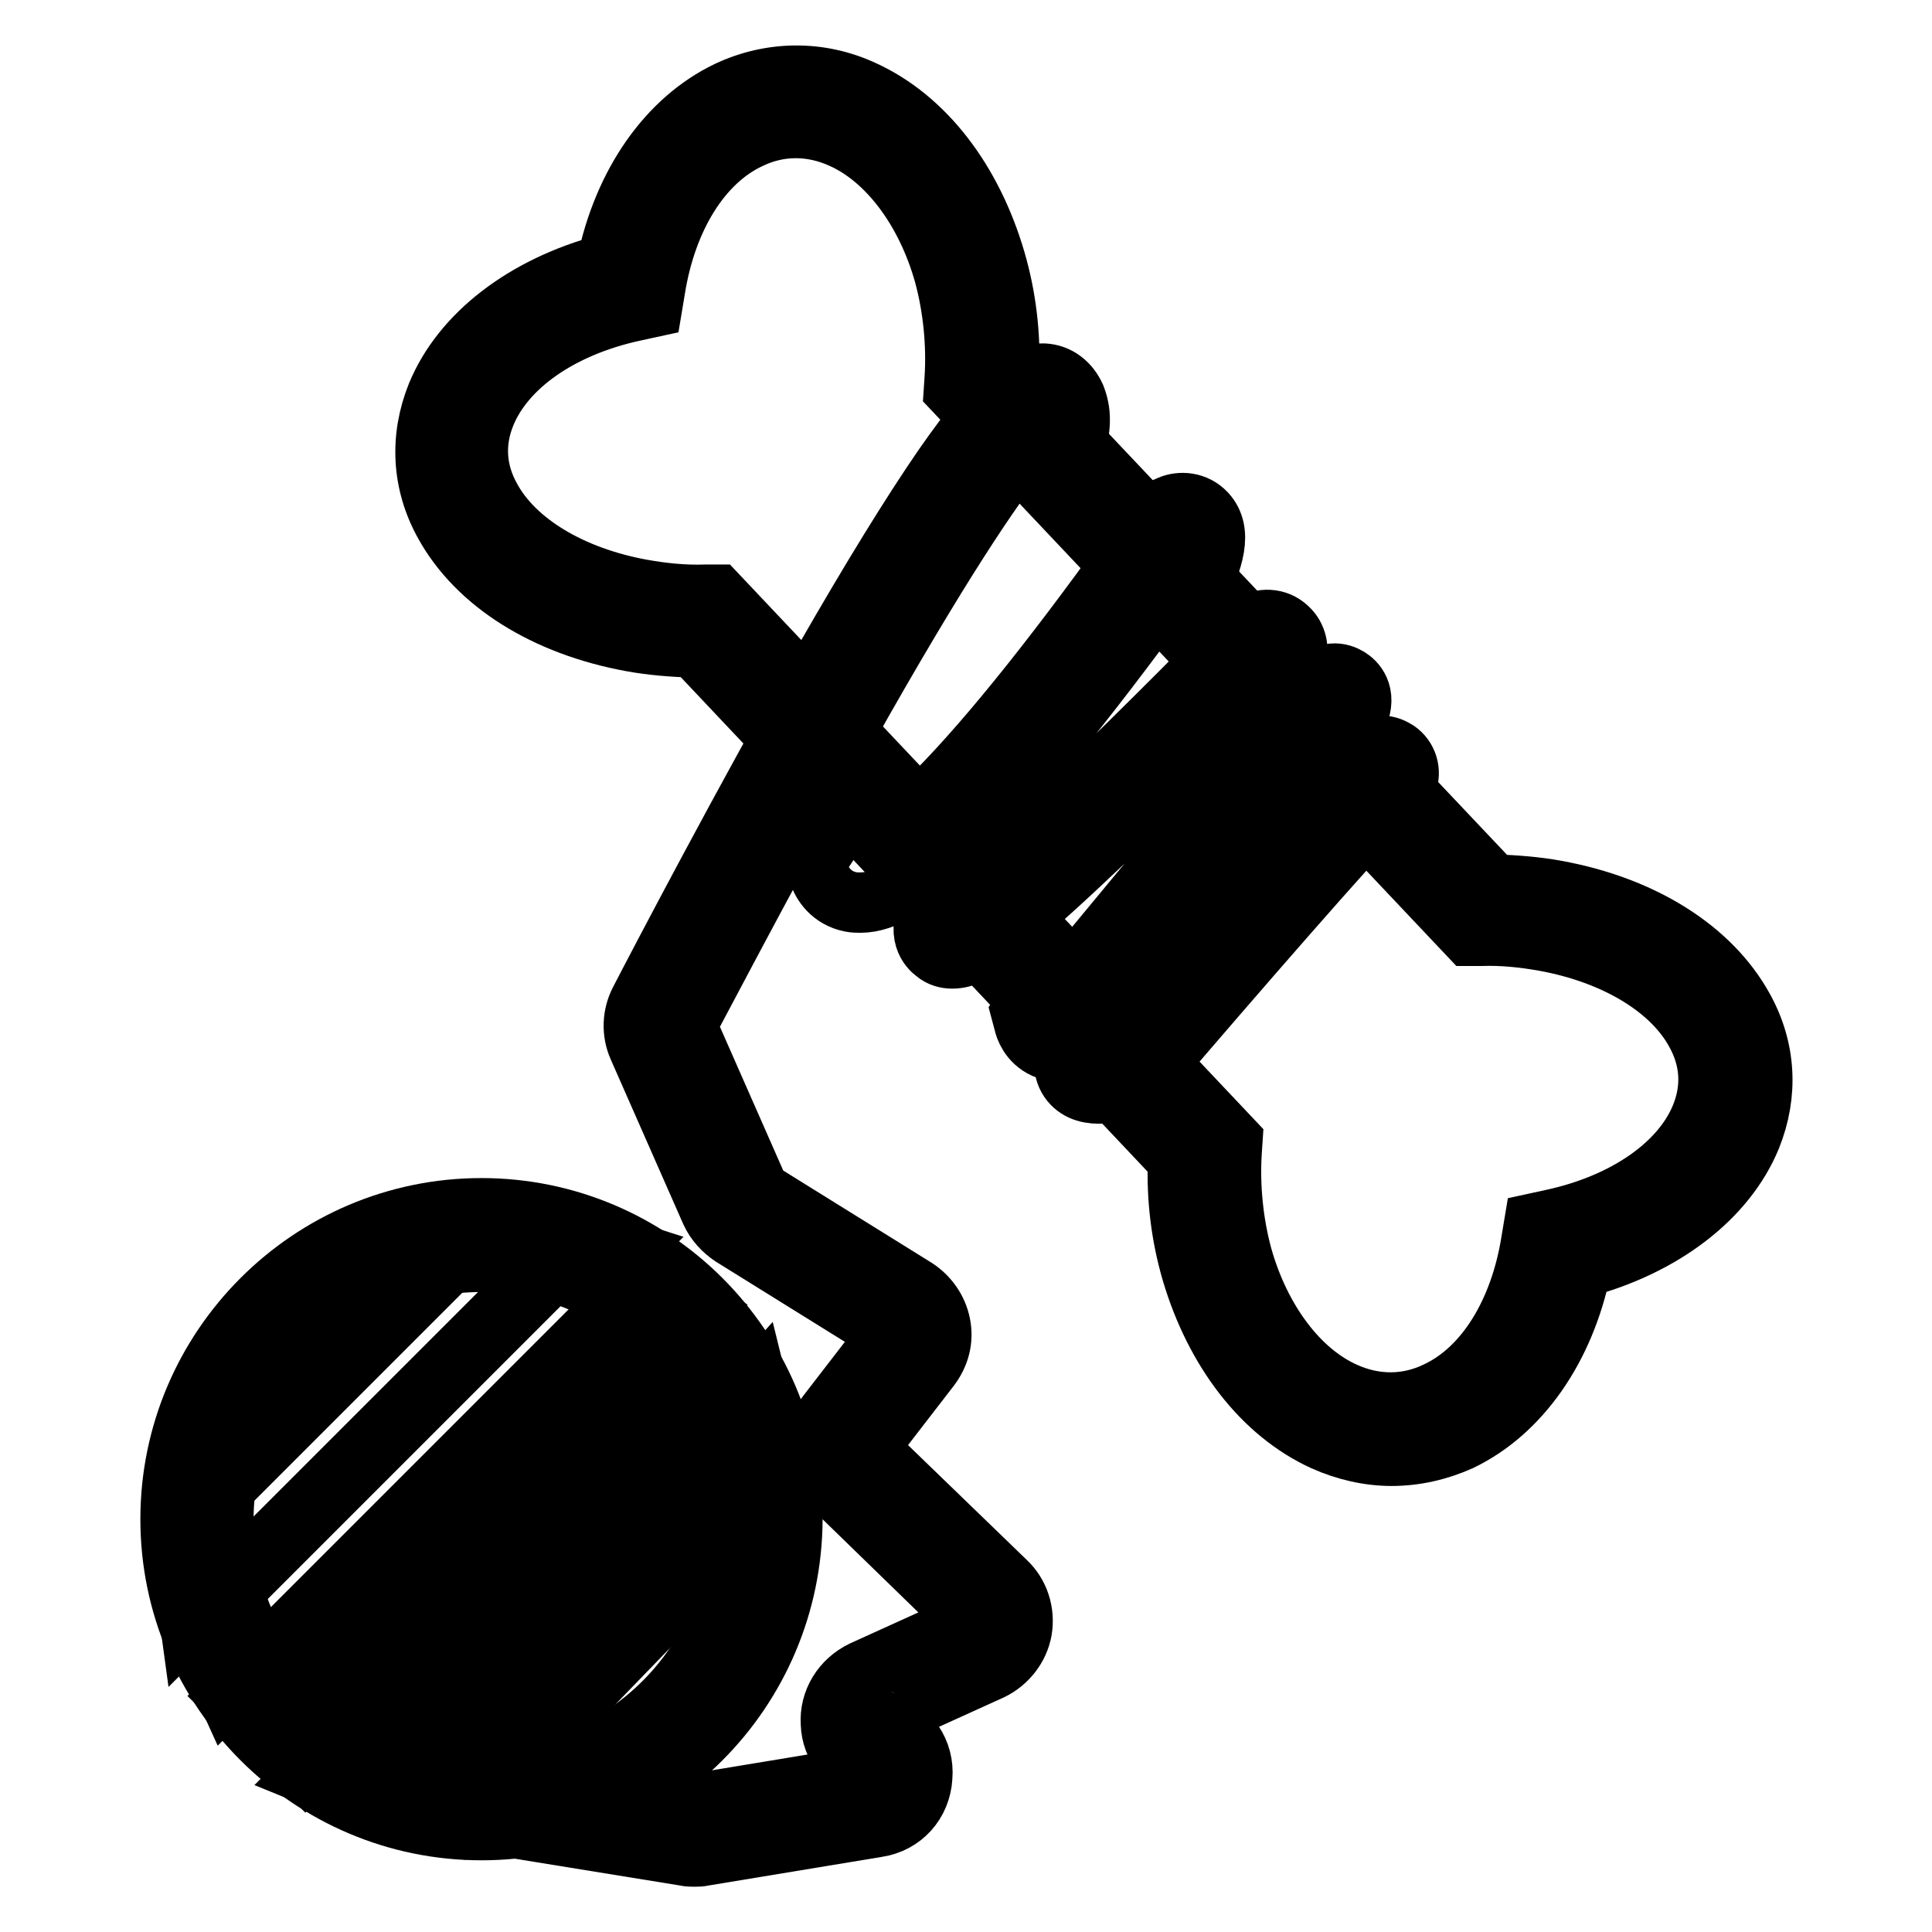 <?xml version="1.0" encoding="utf-8"?>
<!-- Svg Vector Icons : http://www.onlinewebfonts.com/icon -->
<!DOCTYPE svg PUBLIC "-//W3C//DTD SVG 1.1//EN" "http://www.w3.org/Graphics/SVG/1.1/DTD/svg11.dtd">
<svg version="1.1" xmlns="http://www.w3.org/2000/svg" xmlns:xlink="http://www.w3.org/1999/xlink" x="0px" y="0px" viewBox="0 0 256 256" enable-background="new 0 0 256 256" xml:space="preserve">
<g> <path stroke-width="8" fill-opacity="0" stroke="#000000"  d="M184.4,192.9c-3,0-6.1-0.7-9-2c-8.1-3.7-14.4-11.9-17.5-22.4c-1.4-4.8-2-9.8-1.8-14.8L92,85.8 c-2.8-0.1-5.6-0.3-8.3-0.8c-11.5-2.1-20.5-7.8-24.8-15.6c-3-5.4-3.3-11.4-1-17.1c3.3-8,11.6-14.4,22.5-17.3 c2.2-10.7,8.1-19.1,16-22.9c5.7-2.7,12.2-2.8,18-0.1c8.1,3.7,14.4,11.9,17.5,22.5c1.4,4.8,2,9.8,1.8,14.8l64.2,67.9 c2.8,0.1,5.6,0.3,8.3,0.8c11.5,2.1,20.5,7.8,24.8,15.6c3,5.4,3.3,11.4,1,17.1c-3.3,8-11.6,14.4-22.5,17.3 c-2.2,10.7-8.1,19.1-16,22.9C190.6,192.2,187.5,192.9,184.4,192.9z M95,78.8l68.3,72.3l-0.1,1.5c-0.3,4.6,0.2,9.5,1.4,13.9 c2.4,8.5,7.5,15.3,13.6,18c4,1.8,8.3,1.8,12.2-0.1c6.4-3,11-10.5,12.5-19.9l0.4-2.4l2.3-0.5c9.8-2.1,17.2-7.3,19.8-13.7 c1.5-3.7,1.3-7.5-0.7-11.1c-3.2-5.9-10.7-10.4-20-12.1c-2.8-0.5-5.6-0.8-8.5-0.7l-1.5,0l-68.3-72.3l0.1-1.5 c0.3-4.6-0.2-9.5-1.4-13.9c-2.4-8.5-7.5-15.3-13.6-18c-4-1.8-8.3-1.8-12.2,0.1c-6.4,3-11,10.5-12.5,19.9l-0.4,2.4l-2.3,0.5 c-9.8,2.1-17.2,7.3-19.8,13.7C62.8,58.6,63,62.4,65,66c3.2,5.9,10.7,10.4,20,12.1c2.8,0.5,5.6,0.8,8.5,0.7L95,78.8z"/> <path stroke-width="8" fill-opacity="0" stroke="#000000"  d="M145.6,144.9c-1.6,0-3.2-0.5-4.1-2.1c-0.8-1.5-0.6-3.3,0.7-4.7l1.2-1.8l2.4,1.6c0.2,0,0.6-0.1,1.2-0.2 c2.2-2.6,9.1-10.7,16-18.6c4.9-5.6,8.9-10.1,11.8-13.3c1.7-1.9,3.1-3.4,4.1-4.4c1.5-1.5,3.4-3.5,5.9-2.1c1.5,0.8,2.2,2.6,1.7,4.2 v0.1c-0.3,0.9-0.6,2-1.8,3.7l-1-0.7c-4.7,4.8-19.2,21.4-32.1,36.5l-0.7,0.9l-1.1,0.3C148.5,144.5,147,144.9,145.6,144.9 L145.6,144.9z M145.9,137.9l0.5,0.4l0.1-0.1C146.2,138.1,146,138,145.9,137.9z M179.9,103.9c0.3,0.6,0.6,1,1.2,1.4 c0.5,0.3,1,0.5,1.5,0.6L179.9,103.9L179.9,103.9z"/> <path stroke-width="8" fill-opacity="0" stroke="#000000"  d="M140.4,139.3c-0.9,0-1.5-0.2-2-0.4c-2-0.9-2.6-2.8-2.7-3.3l-0.4-1.5l0.8-1.3c0.3-0.5,0.6-0.9,0.8-1.3 c0.2-0.3,0.4-0.7,0.8-1.2l2.2,1.4l32.8-39.6c0.1-0.2,0.4-0.5,0.7-0.9c2.3-2.7,4.3-2,5.3-1.4c0.8,0.5,2.5,2,1.2,5.1 c-0.3,0.6-0.7,1.5-1.2,2.6l-0.3,1.4l-1.9-0.5l-33,39.8l-0.7,0.3C142,139.1,141.1,139.3,140.4,139.3z M141,132.4l1.3,0.8 c-0.3-0.3-0.6-0.6-0.8-0.7C141.2,132.4,141.1,132.4,141,132.4z M126.2,127c-0.8,0-1.6-0.2-2.3-0.8c-0.7-0.5-2.7-2.5-0.5-6.3 l0.1-0.1l0.1-0.1c0.4-0.5,0.6-0.8,0.8-1.2c0.3-0.4,0.5-0.8,0.9-1.5l2.4,1.7c3.8-2.9,13.3-11.2,37-35.3l0.3-0.3l0.4-0.2 c1.8-1.1,3.8-1,5.2,0.3c2.6,2.4,0.7,6.2-0.3,8.2l-2.5-1.2c-13.9,14.1-24.4,24.3-31.2,30.2c-2.9,2.5-5.1,4.3-6.7,5.3 C129.3,126.1,127.8,127,126.2,127z M114,119.6c-0.4,0-0.8,0-1.3-0.1c-2.5-0.5-3.8-2.4-4.2-3.8l-0.4-1.5l0.9-1.3 c0,0,1.7-2.5,4.8-7.6l6,3.6c0,0.1-0.1,0.1-0.1,0.1c0.9-0.8,1.9-1.7,3.1-2.8c6.9-6.7,16.1-18,27.2-33.5l0.1-0.1l4-5.2l0.9-0.4 c1.4-0.6,3.4-0.5,4.8,1c2.2,2.4,1.1,6.1-1.3,10.9l-3.2-1.6c-11.9,16.4-21.6,28.2-28.8,35C121.1,117.3,117.2,119.6,114,119.6z"/> <path stroke-width="8" fill-opacity="0" stroke="#000000"  d="M92,246c-0.4,0-0.8,0-1.2-0.1l-22.8-3.7l1.1-6.9L92,239h0.1l23-3.8c0.1,0,0.1,0,0.1,0 c0.1-0.1,0.1-0.3,0-0.3l-0.1-0.1c-2.9-0.9-4.9-3.4-5-6.4c-0.2-3,1.5-5.7,4.2-7l14.1-6.4c0,0,0.1-0.1,0.1-0.2c0-0.1,0-0.2-0.1-0.2 L110.3,197c-2.6-2.5-2.9-6.7-0.7-9.6l8.1-10.5c0,0,0.1-0.1,0-0.2c0-0.1-0.1-0.1-0.1-0.1l-20.6-12.8c-1.2-0.8-2.2-1.9-2.8-3.2 l-9.6-21.8c-0.9-2-0.8-4.3,0.2-6.2c3-5.8,13.7-26.2,24.5-45.2c6.2-10.8,11.5-19.4,15.7-25.5c7.3-10.5,10.5-12.5,13.3-12.4 c1.9,0.1,3.4,1.3,4.2,3.1c1,2.6,0.5,4.6-0.1,7.5l-0.1,0.6l-6.5-1.5c-3.2,3.8-9.6,12.8-21.5,33.7c-10.4,18.3-20.4,37.5-23.3,42.9 c0,0.1,0,0.1,0,0.2l9.6,21.8c0,0,0.1,0.1,0.1,0.1l20.6,12.8c1.7,1.1,2.9,2.8,3.3,4.8c0.4,2-0.1,4-1.4,5.7l-8.1,10.5 c-0.1,0.1-0.1,0.2,0,0.3l18.2,17.6c1.7,1.6,2.5,4,2.1,6.4c-0.4,2.3-2,4.3-4.1,5.3l-14.1,6.4c-0.1,0-0.1,0.1-0.1,0.2 c0,0.2,0.1,0.2,0.1,0.2c3.2,1,5.3,4,5,7.4c-0.2,3.4-2.6,6.1-6,6.6l-23,3.8C92.8,246,92.4,246,92,246z"/> <path stroke-width="8" fill-opacity="0" stroke="#000000"  d="M63.8,242.5c-22.7,0-41.2-18.5-41.2-41.2c0-22.7,18.5-41.2,41.2-41.2c22.7,0,41.2,18.5,41.2,41.2 C104.9,224.1,86.5,242.5,63.8,242.5z M63.8,167.2c-18.9,0-34.2,15.3-34.2,34.2c0,18.9,15.4,34.2,34.2,34.2s34.2-15.3,34.2-34.2 C97.9,182.5,82.6,167.2,63.8,167.2z"/> <path stroke-width="8" fill-opacity="0" stroke="#000000"  d="M54.8,240.8l-14-5.7l52.5-52.5l-1.1-1.6l-51.8,53.5l-9.8-9.7l54.4-51l-2.5-1.8l-52.4,52.4l-4-8.8l47.6-47.6 l-1.1-0.4L25.2,215l-1.6-11.7l41.2-41.2l3.1,3.1l3.3-3.3l11.9,3.8l-0.4,0.4l10.2,7.3l-0.1,0.1l6.9,9.9l-50.1,50.1l3.7,1.5l47-51.6 l3.4,13.8l-42.2,43.6l-3.5-3.4L54.8,240.8z M97.8,193.5l-37.9,41.7l38.4-39.7L97.8,193.5z M37.9,224.9l2.5,2.5l49.9-51.6 L37.9,224.9z"/></g>
</svg>
